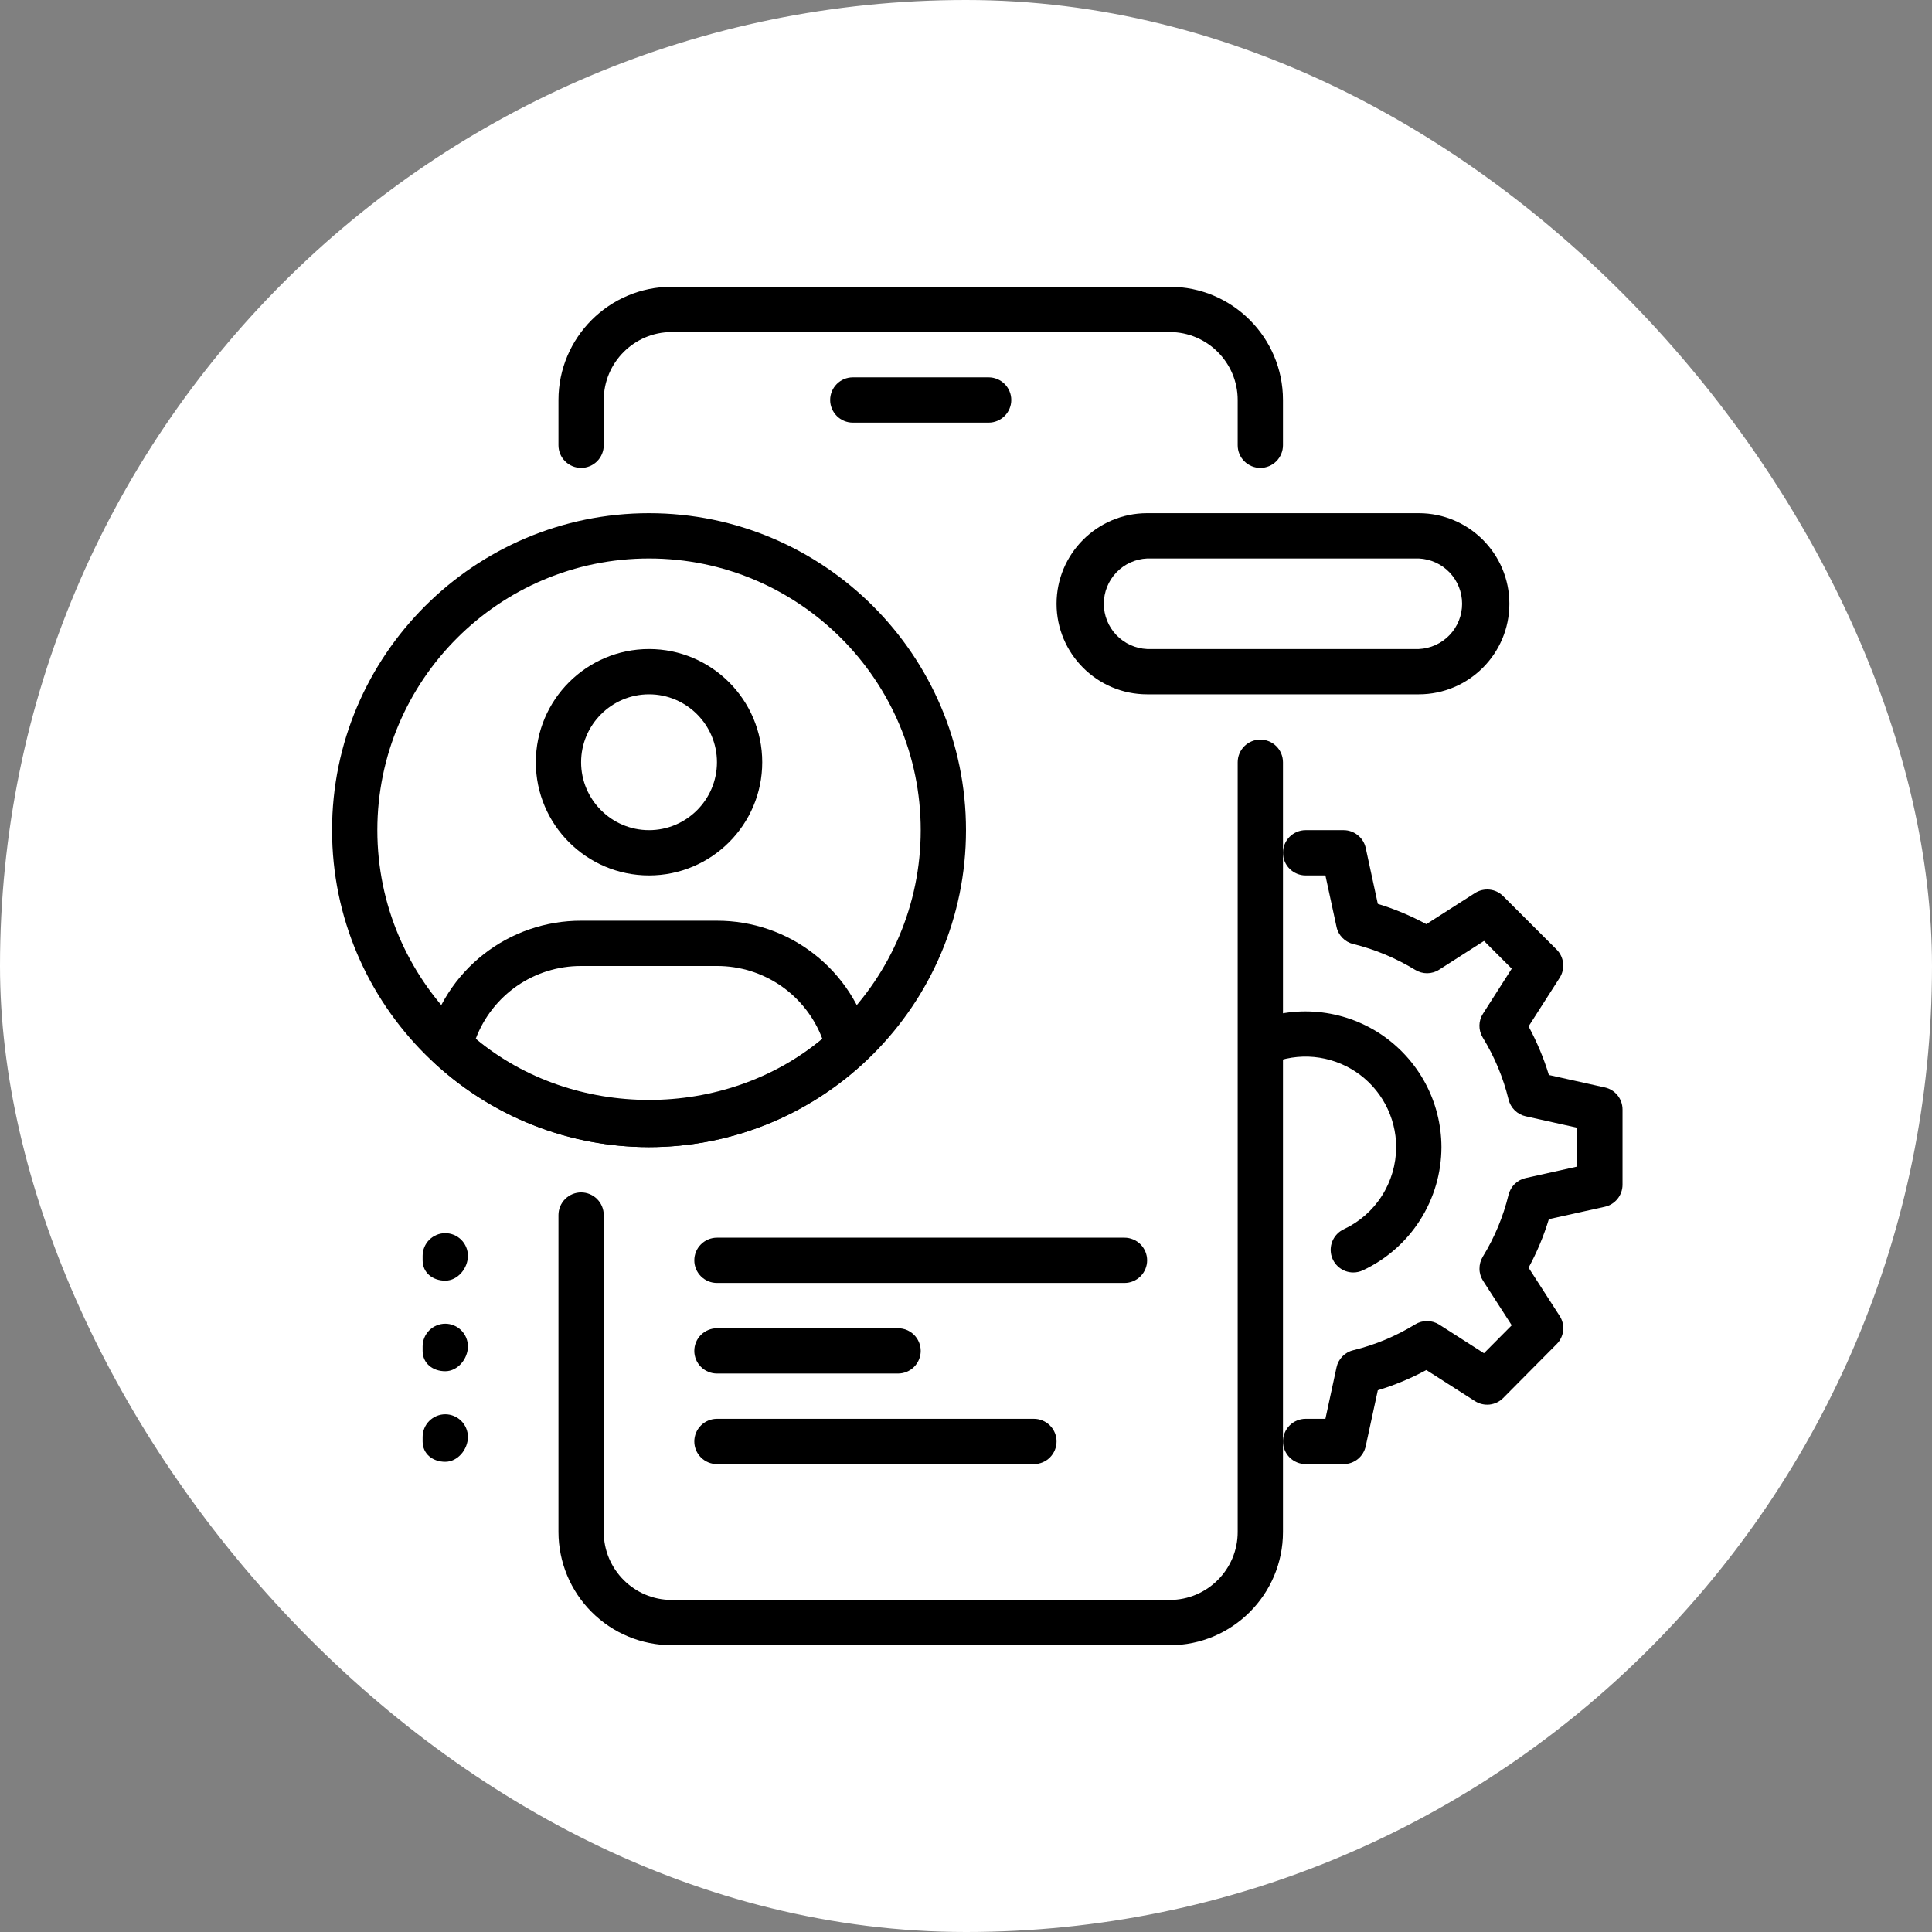 <svg width="32" height="32" viewBox="0 0 32 32" fill="none" xmlns="http://www.w3.org/2000/svg">
<rect x="0" y="0" width="32" height="32" fill="#808080" stroke="none"/>
<rect width="32" height="32" rx="16" fill="white"/>
<path d="M16.375 7H14.125C14.025 7 13.93 6.96 13.86 6.89C13.79 6.82 13.75 6.724 13.75 6.625C13.75 6.526 13.79 6.43 13.86 6.36C13.93 6.29 14.025 6.25 14.125 6.25H16.375C16.474 6.25 16.57 6.29 16.64 6.36C16.71 6.43 16.75 6.526 16.75 6.625C16.75 6.724 16.71 6.82 16.64 6.89C16.57 6.96 16.474 7 16.375 7ZM19.375 27.25H11.125C10.628 27.249 10.151 27.052 9.8 26.7C9.448 26.349 9.251 25.872 9.25 25.375V20.125C9.25 20.026 9.29 19.93 9.36 19.86C9.43 19.79 9.526 19.75 9.625 19.75C9.724 19.75 9.82 19.79 9.89 19.86C9.96 19.93 10 20.026 10 20.125V25.375C10 25.995 10.505 26.5 11.125 26.5H19.375C19.995 26.5 20.5 25.995 20.5 25.375V12.625C20.5 12.525 20.54 12.43 20.61 12.36C20.68 12.29 20.776 12.25 20.875 12.25C20.974 12.25 21.07 12.29 21.14 12.36C21.21 12.43 21.25 12.525 21.25 12.625V25.375C21.25 26.409 20.409 27.25 19.375 27.25Z" fill="black"/>
<path d="M20.875 7.75C20.775 7.75 20.68 7.71 20.61 7.64C20.539 7.57 20.5 7.474 20.5 7.375V6.625C20.5 6.005 19.995 5.5 19.375 5.5H11.125C10.505 5.5 10 6.005 10 6.625V7.375C10 7.474 9.96 7.57 9.89 7.64C9.82 7.71 9.724 7.75 9.625 7.75C9.525 7.75 9.43 7.71 9.36 7.64C9.289 7.57 9.25 7.474 9.25 7.375V6.625C9.25 5.591 10.091 4.75 11.125 4.75H19.375C20.409 4.75 21.25 5.591 21.25 6.625V7.375C21.25 7.474 21.21 7.57 21.14 7.64C21.07 7.71 20.974 7.75 20.875 7.75ZM14.875 22.75H11.875C11.775 22.75 11.68 22.71 11.61 22.64C11.539 22.57 11.5 22.474 11.5 22.375C11.5 22.276 11.539 22.18 11.61 22.11C11.68 22.04 11.775 22 11.875 22H14.875C14.974 22 15.07 22.04 15.14 22.11C15.21 22.18 15.25 22.276 15.25 22.375C15.25 22.474 15.21 22.57 15.14 22.64C15.07 22.71 14.974 22.75 14.875 22.75ZM17.125 24.25H11.875C11.775 24.25 11.68 24.21 11.61 24.14C11.539 24.07 11.5 23.974 11.5 23.875C11.5 23.776 11.539 23.68 11.61 23.61C11.68 23.54 11.775 23.5 11.875 23.5H17.125C17.224 23.5 17.32 23.54 17.39 23.61C17.46 23.68 17.5 23.776 17.5 23.875C17.5 23.974 17.46 24.07 17.39 24.14C17.32 24.21 17.224 24.25 17.125 24.25ZM18.625 21.25H11.875C11.775 21.25 11.68 21.21 11.61 21.14C11.539 21.07 11.5 20.974 11.5 20.875C11.5 20.776 11.539 20.68 11.61 20.61C11.68 20.54 11.775 20.5 11.875 20.5H18.625C18.724 20.5 18.82 20.54 18.89 20.61C18.96 20.68 19 20.776 19 20.875C19 20.974 18.96 21.07 18.89 21.14C18.82 21.21 18.724 21.25 18.625 21.25ZM10.75 14.5C9.716 14.5 8.875 13.659 8.875 12.625C8.875 11.591 9.716 10.75 10.75 10.75C11.784 10.75 12.625 11.591 12.625 12.625C12.625 13.659 11.784 14.5 10.75 14.5ZM10.75 11.5C10.13 11.5 9.625 12.005 9.625 12.625C9.625 13.245 10.13 13.75 10.75 13.75C11.37 13.75 11.875 13.245 11.875 12.625C11.875 12.005 11.37 11.5 10.75 11.5ZM10.75 19C9.432 18.999 8.162 18.5 7.196 17.604C7.146 17.558 7.11 17.5 7.091 17.436C7.072 17.372 7.07 17.303 7.086 17.238C7.225 16.67 7.551 16.165 8.011 15.805C8.472 15.444 9.04 15.249 9.625 15.25H11.875C12.46 15.249 13.028 15.444 13.488 15.805C13.949 16.165 14.275 16.67 14.414 17.238C14.431 17.303 14.429 17.371 14.409 17.435C14.39 17.499 14.354 17.557 14.305 17.603C13.338 18.5 12.069 18.999 10.75 19ZM7.88 17.205C9.501 18.556 11.999 18.556 13.62 17.205C13.487 16.851 13.248 16.545 12.936 16.329C12.624 16.114 12.254 15.999 11.875 16H9.625C9.246 15.999 8.876 16.114 8.564 16.329C8.252 16.545 8.013 16.851 7.88 17.205Z" fill="black"/>
<path d="M10.75 19C7.856 19 5.5 16.645 5.5 13.75C5.5 10.855 7.856 8.5 10.75 8.5C13.644 8.5 16 10.855 16 13.75C16 16.645 13.644 19 10.75 19ZM10.75 9.25C8.268 9.25 6.25 11.268 6.25 13.75C6.25 16.232 8.268 18.25 10.75 18.25C13.232 18.25 15.25 16.232 15.25 13.75C15.25 11.268 13.232 9.25 10.75 9.25ZM7.375 21.212C7.168 21.212 7 21.082 7 20.875V20.8C7 20.701 7.04 20.605 7.11 20.535C7.18 20.465 7.276 20.425 7.375 20.425C7.474 20.425 7.57 20.465 7.64 20.535C7.71 20.605 7.75 20.701 7.75 20.8C7.75 21.007 7.582 21.212 7.375 21.212ZM7.375 22.712C7.168 22.712 7 22.582 7 22.375V22.3C7 22.201 7.04 22.105 7.11 22.035C7.18 21.965 7.276 21.925 7.375 21.925C7.474 21.925 7.57 21.965 7.64 22.035C7.71 22.105 7.75 22.201 7.75 22.3C7.75 22.507 7.582 22.712 7.375 22.712ZM7.375 24.212C7.168 24.212 7 24.082 7 23.875V23.8C7 23.701 7.04 23.605 7.11 23.535C7.18 23.465 7.276 23.425 7.375 23.425C7.474 23.425 7.57 23.465 7.64 23.535C7.71 23.605 7.75 23.701 7.75 23.8C7.75 24.007 7.582 24.212 7.375 24.212ZM22.255 24.25H21.625C21.526 24.25 21.43 24.21 21.36 24.14C21.29 24.07 21.25 23.974 21.25 23.875C21.25 23.776 21.29 23.68 21.36 23.61C21.43 23.54 21.526 23.5 21.625 23.5H21.953L22.137 22.649C22.151 22.58 22.185 22.517 22.235 22.466C22.284 22.416 22.346 22.38 22.415 22.364C22.777 22.275 23.122 22.131 23.44 21.936C23.5 21.899 23.569 21.88 23.639 21.881C23.709 21.881 23.778 21.902 23.837 21.939L24.579 22.414L25.039 21.951L24.564 21.214C24.526 21.155 24.505 21.086 24.505 21.016C24.504 20.945 24.523 20.876 24.559 20.816C24.754 20.498 24.898 20.152 24.986 19.791C25.003 19.722 25.038 19.66 25.088 19.61C25.139 19.561 25.201 19.527 25.27 19.512L26.124 19.322V18.679L25.27 18.489C25.201 18.474 25.139 18.44 25.088 18.39C25.038 18.341 25.003 18.279 24.986 18.21C24.898 17.848 24.754 17.503 24.559 17.185C24.522 17.125 24.503 17.056 24.504 16.986C24.505 16.915 24.525 16.847 24.564 16.788L25.039 16.044L24.58 15.585L23.837 16.061C23.778 16.099 23.709 16.119 23.639 16.12C23.569 16.12 23.5 16.101 23.44 16.064C23.122 15.87 22.776 15.725 22.415 15.636C22.346 15.62 22.284 15.584 22.235 15.534C22.185 15.483 22.151 15.42 22.137 15.351L21.953 14.5H21.625C21.526 14.5 21.43 14.46 21.36 14.39C21.29 14.32 21.25 14.225 21.25 14.125C21.25 14.025 21.29 13.93 21.36 13.86C21.43 13.79 21.526 13.75 21.625 13.75H22.255C22.341 13.75 22.424 13.78 22.49 13.834C22.557 13.887 22.603 13.963 22.621 14.046L22.821 14.971C23.096 15.054 23.365 15.167 23.625 15.307L24.43 14.792C24.502 14.746 24.588 14.726 24.673 14.735C24.758 14.744 24.837 14.782 24.897 14.843L25.783 15.728C25.843 15.788 25.881 15.868 25.89 15.953C25.899 16.038 25.879 16.123 25.833 16.195L25.318 17C25.458 17.261 25.571 17.53 25.654 17.805L26.58 18.011C26.664 18.029 26.738 18.076 26.792 18.142C26.845 18.209 26.874 18.291 26.874 18.377V19.622C26.874 19.707 26.845 19.79 26.792 19.856C26.738 19.923 26.664 19.969 26.58 19.988L25.654 20.193C25.569 20.472 25.457 20.741 25.318 20.997L25.832 21.795C25.879 21.867 25.9 21.953 25.891 22.038C25.882 22.122 25.844 22.202 25.784 22.262L24.898 23.155C24.838 23.216 24.758 23.254 24.673 23.264C24.588 23.273 24.502 23.253 24.43 23.207L23.625 22.692C23.369 22.83 23.099 22.943 22.821 23.027L22.621 23.952C22.603 24.036 22.557 24.112 22.491 24.166C22.424 24.22 22.341 24.25 22.255 24.25Z" fill="black"/>
<path d="M22.415 21.076C22.329 21.076 22.247 21.047 22.18 20.993C22.114 20.94 22.067 20.865 22.049 20.782C22.031 20.699 22.041 20.612 22.079 20.535C22.117 20.459 22.179 20.397 22.256 20.361C22.515 20.24 22.735 20.048 22.888 19.807C23.042 19.566 23.124 19.286 23.125 19C23.125 18.753 23.063 18.509 22.946 18.291C22.829 18.073 22.66 17.888 22.454 17.751C22.248 17.614 22.011 17.531 21.765 17.507C21.518 17.484 21.27 17.522 21.042 17.618C20.997 17.639 20.947 17.651 20.897 17.653C20.846 17.655 20.796 17.647 20.749 17.629C20.702 17.611 20.659 17.583 20.622 17.548C20.586 17.513 20.557 17.471 20.537 17.425C20.518 17.378 20.508 17.328 20.508 17.278C20.508 17.227 20.518 17.177 20.538 17.131C20.558 17.085 20.587 17.043 20.623 17.008C20.66 16.973 20.703 16.946 20.75 16.928C21.092 16.784 21.464 16.727 21.833 16.762C22.203 16.797 22.558 16.922 22.867 17.127C23.176 17.332 23.43 17.611 23.606 17.937C23.782 18.264 23.874 18.629 23.875 19C23.874 19.429 23.751 19.848 23.52 20.21C23.29 20.571 22.961 20.859 22.573 21.041C22.523 21.064 22.469 21.076 22.415 21.076ZM23.5 11.5H19C18.173 11.5 17.5 10.827 17.5 10C17.5 9.173 18.173 8.5 19 8.5H23.5C24.327 8.5 25 9.173 25 10C25 10.827 24.327 11.5 23.5 11.5ZM19 9.25C18.807 9.259 18.625 9.341 18.491 9.481C18.357 9.621 18.283 9.807 18.283 10C18.283 10.193 18.357 10.379 18.491 10.519C18.625 10.659 18.807 10.741 19 10.75H23.5C23.693 10.741 23.875 10.659 24.009 10.519C24.143 10.379 24.217 10.193 24.217 10C24.217 9.807 24.143 9.621 24.009 9.481C23.875 9.341 23.693 9.259 23.5 9.25H19Z" fill="black"/>
</svg>
